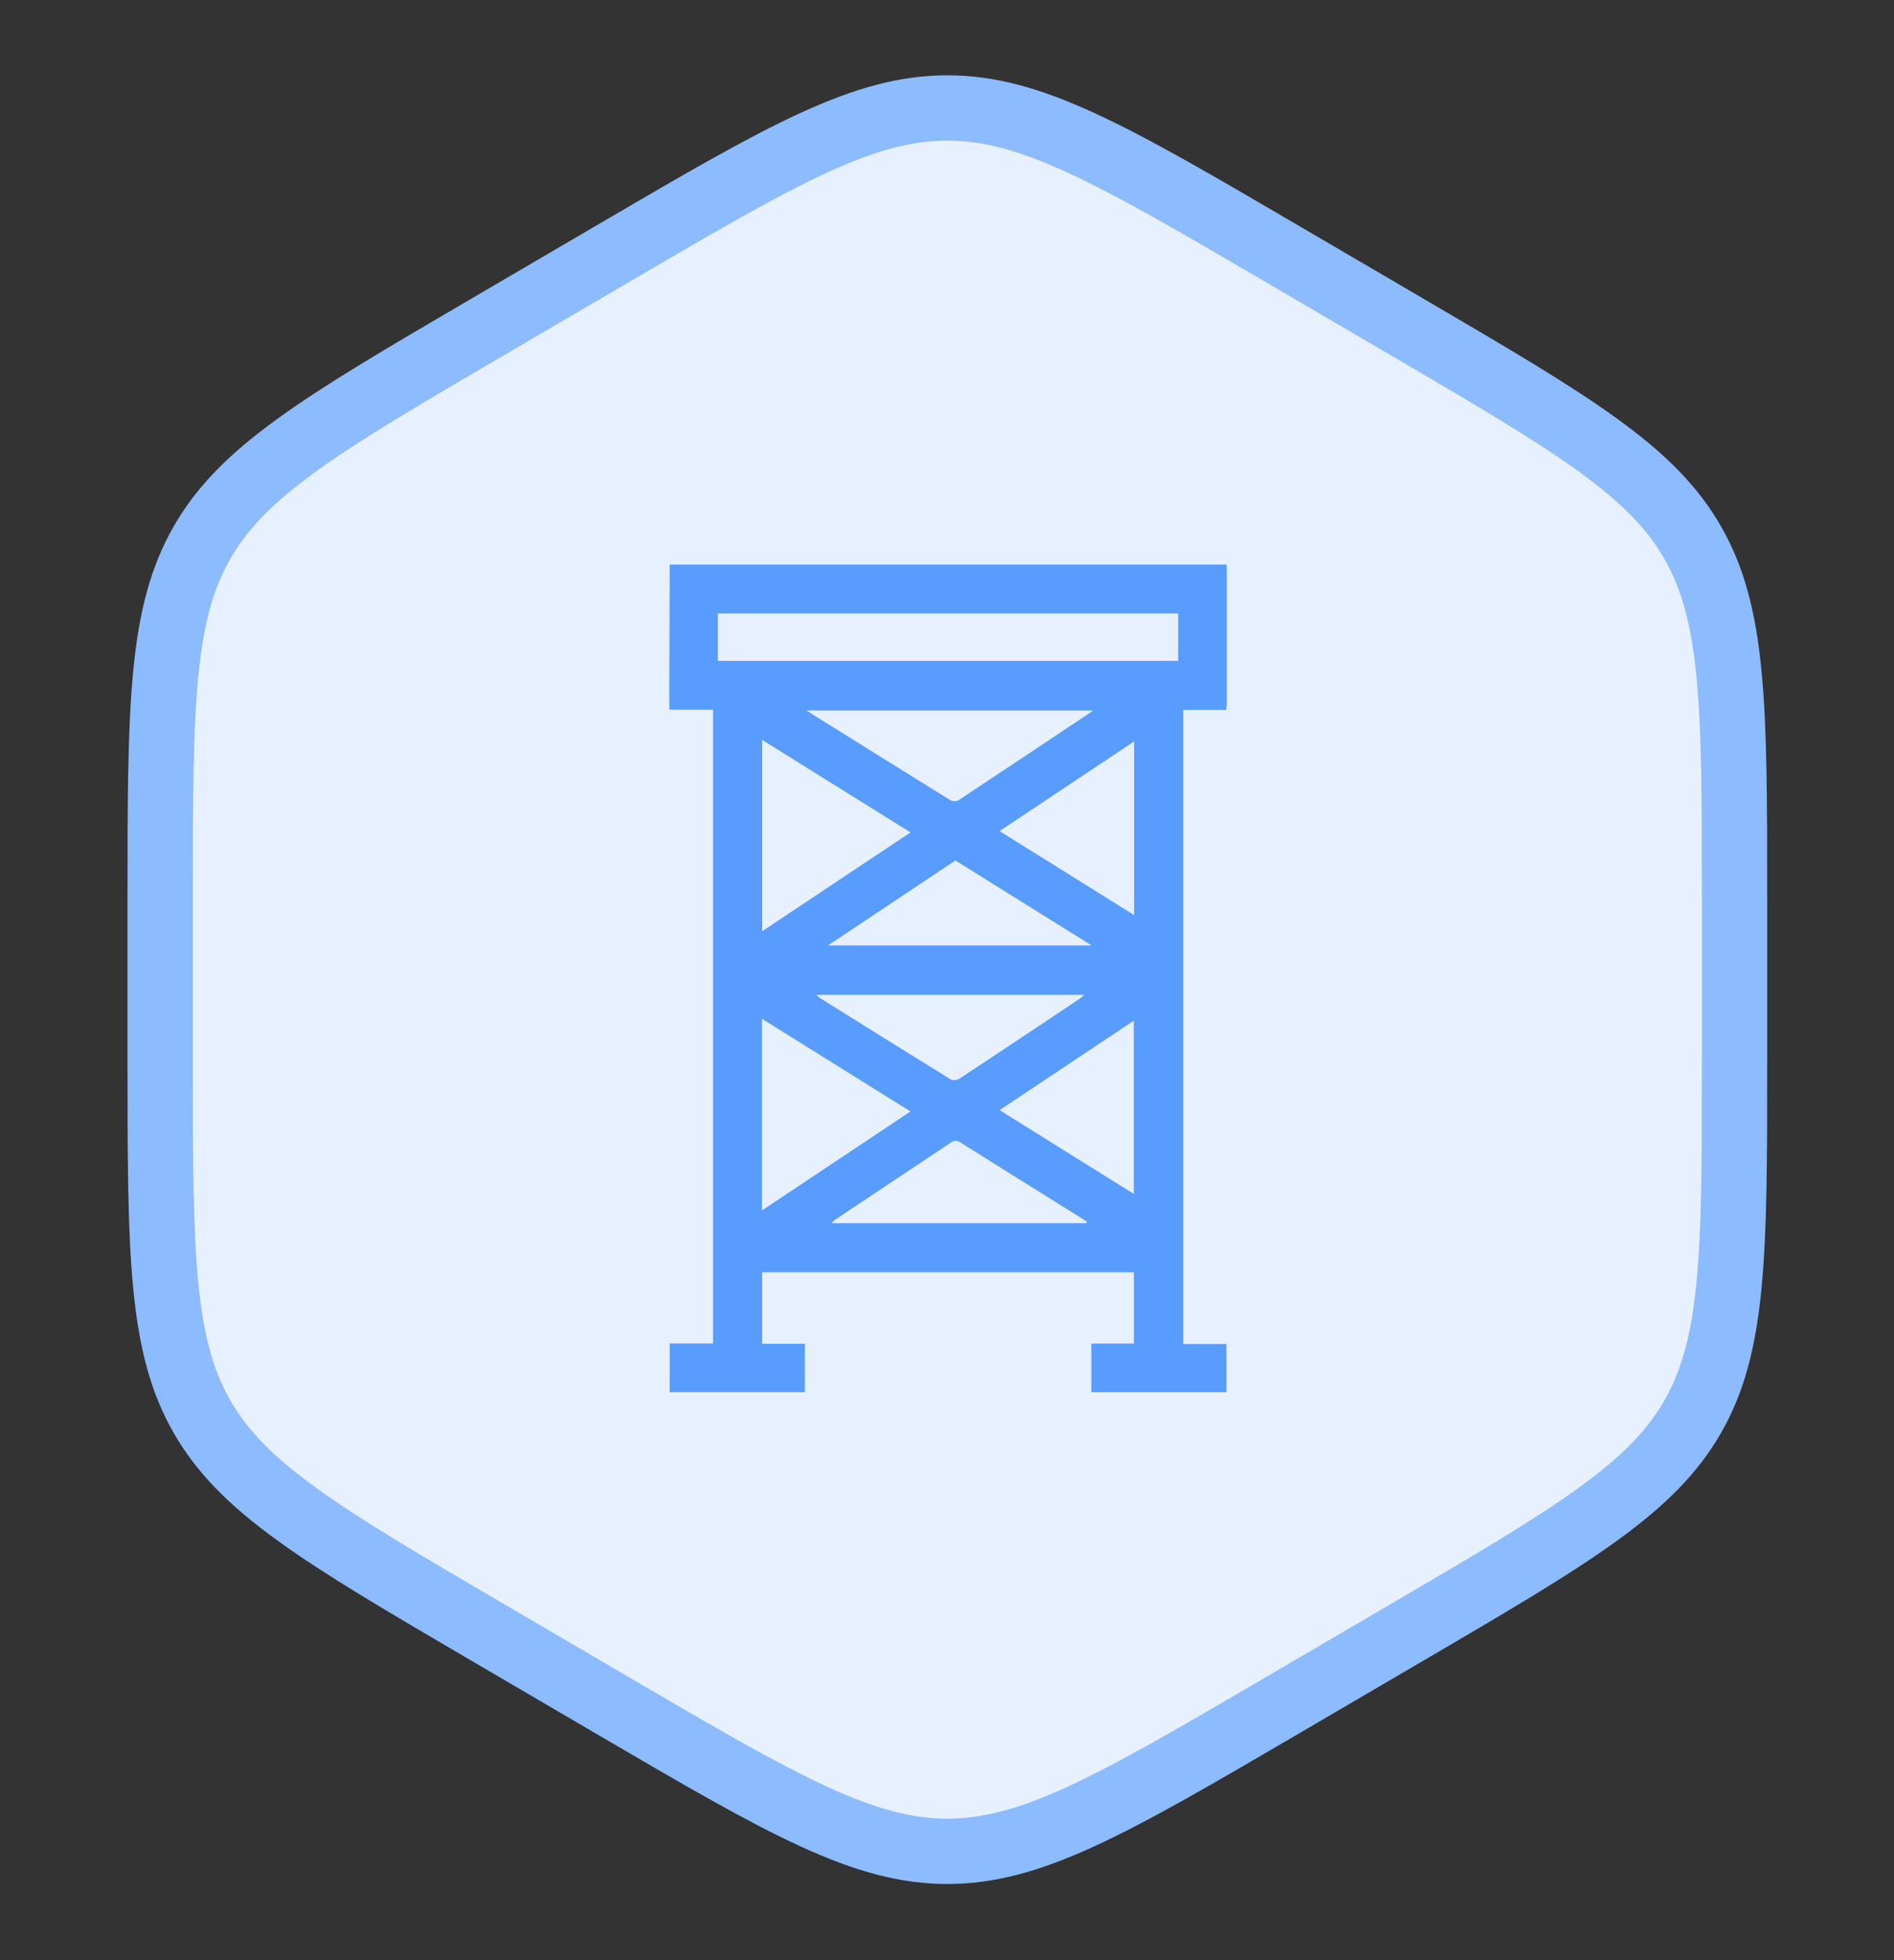 <svg width="87" height="90" viewBox="0 0 87 90" fill="none" xmlns="http://www.w3.org/2000/svg">
<rect x="0" y="0" width="87" height="90" fill="#333333" stroke="none"/>
<path d="M28.116 11.669C32.082 9.349 34.963 7.665 37.392 6.551C39.791 5.45 41.64 4.958 43.516 4.958C45.393 4.958 47.242 5.45 49.64 6.551C52.069 7.665 54.951 9.349 58.917 11.669L64.575 14.979C68.467 17.255 71.293 18.91 73.418 20.45C75.517 21.971 76.835 23.313 77.753 24.914C78.671 26.515 79.164 28.33 79.417 30.91C79.673 33.522 79.675 36.796 79.675 41.305V48.656C79.675 53.165 79.673 56.44 79.417 59.052C79.164 61.631 78.671 63.447 77.753 65.047C76.835 66.648 75.517 67.99 73.418 69.511C71.293 71.051 68.467 72.706 64.575 74.983L58.917 78.293C54.951 80.613 52.069 82.296 49.64 83.411C47.242 84.511 45.393 85.003 43.516 85.003C41.64 85.003 39.791 84.511 37.392 83.411C34.963 82.296 32.082 80.613 28.116 78.293L22.458 74.983C18.566 72.706 15.74 71.051 13.615 69.511C11.516 67.99 10.198 66.648 9.28 65.047C8.362 63.447 7.869 61.631 7.616 59.052C7.36 56.44 7.358 53.165 7.358 48.656V41.305C7.358 36.796 7.36 33.522 7.616 30.91C7.869 28.33 8.362 26.515 9.28 24.914C10.198 23.313 11.516 21.971 13.615 20.45C15.74 18.91 18.566 17.255 22.458 14.979L28.116 11.669Z" fill="#E7F0FF" stroke="#8DBBFF" stroke-width="3"/>
<path d="M56.337 63.922H50.129V61.688H52.084V58.416H35.008V61.699H36.972V63.921H30.764V61.684H32.755V32.586H30.744C30.744 32.096 30.743 31.643 30.744 31.188C30.75 29.433 30.757 27.677 30.764 25.922C39.288 25.922 47.813 25.922 56.337 25.922C56.343 25.97 56.354 26.02 56.354 26.068C56.355 28.146 56.356 30.225 56.354 32.302C56.354 32.385 56.337 32.468 56.322 32.599H54.352V61.71H56.336V63.922H56.337ZM32.975 30.344H54.12V28.168H32.975V30.344ZM41.824 38.22C39.533 36.792 37.296 35.396 35.009 33.971V42.758C37.29 41.239 39.527 39.749 41.824 38.22ZM35 55.577C37.3 54.044 39.539 52.553 41.823 51.033C39.536 49.607 37.29 48.206 35 46.777V55.577ZM50.223 32.624H37.043C39.305 34.035 41.486 35.399 43.673 36.751C43.76 36.804 43.941 36.799 44.028 36.743C46.072 35.393 48.109 34.033 50.223 32.624ZM37.502 45.675C37.566 45.743 37.585 45.774 37.613 45.792C39.629 47.051 41.644 48.312 43.669 49.559C43.765 49.618 43.976 49.59 44.079 49.522C45.911 48.316 47.735 47.098 49.56 45.881C49.634 45.831 49.699 45.769 49.813 45.676H37.502V45.675ZM52.096 34.042C50.009 35.432 47.986 36.78 45.915 38.16C48.001 39.46 50.03 40.726 52.096 42.014V34.042ZM52.081 54.818V46.864C50.006 48.246 47.979 49.596 45.915 50.971C47.979 52.259 50.01 53.526 52.081 54.818ZM43.888 39.508C41.953 40.798 40.026 42.081 38.035 43.409H50.141C48.009 42.079 45.953 40.795 43.888 39.508ZM49.897 56.163C49.909 56.141 49.921 56.119 49.931 56.096C49.902 56.077 49.872 56.056 49.842 56.037C47.921 54.837 45.999 53.641 44.083 52.434C43.888 52.311 43.772 52.397 43.627 52.494C41.876 53.662 40.123 54.828 38.372 55.995C38.319 56.03 38.277 56.082 38.19 56.163H49.897Z" fill="#599CFF"/>
</svg>
